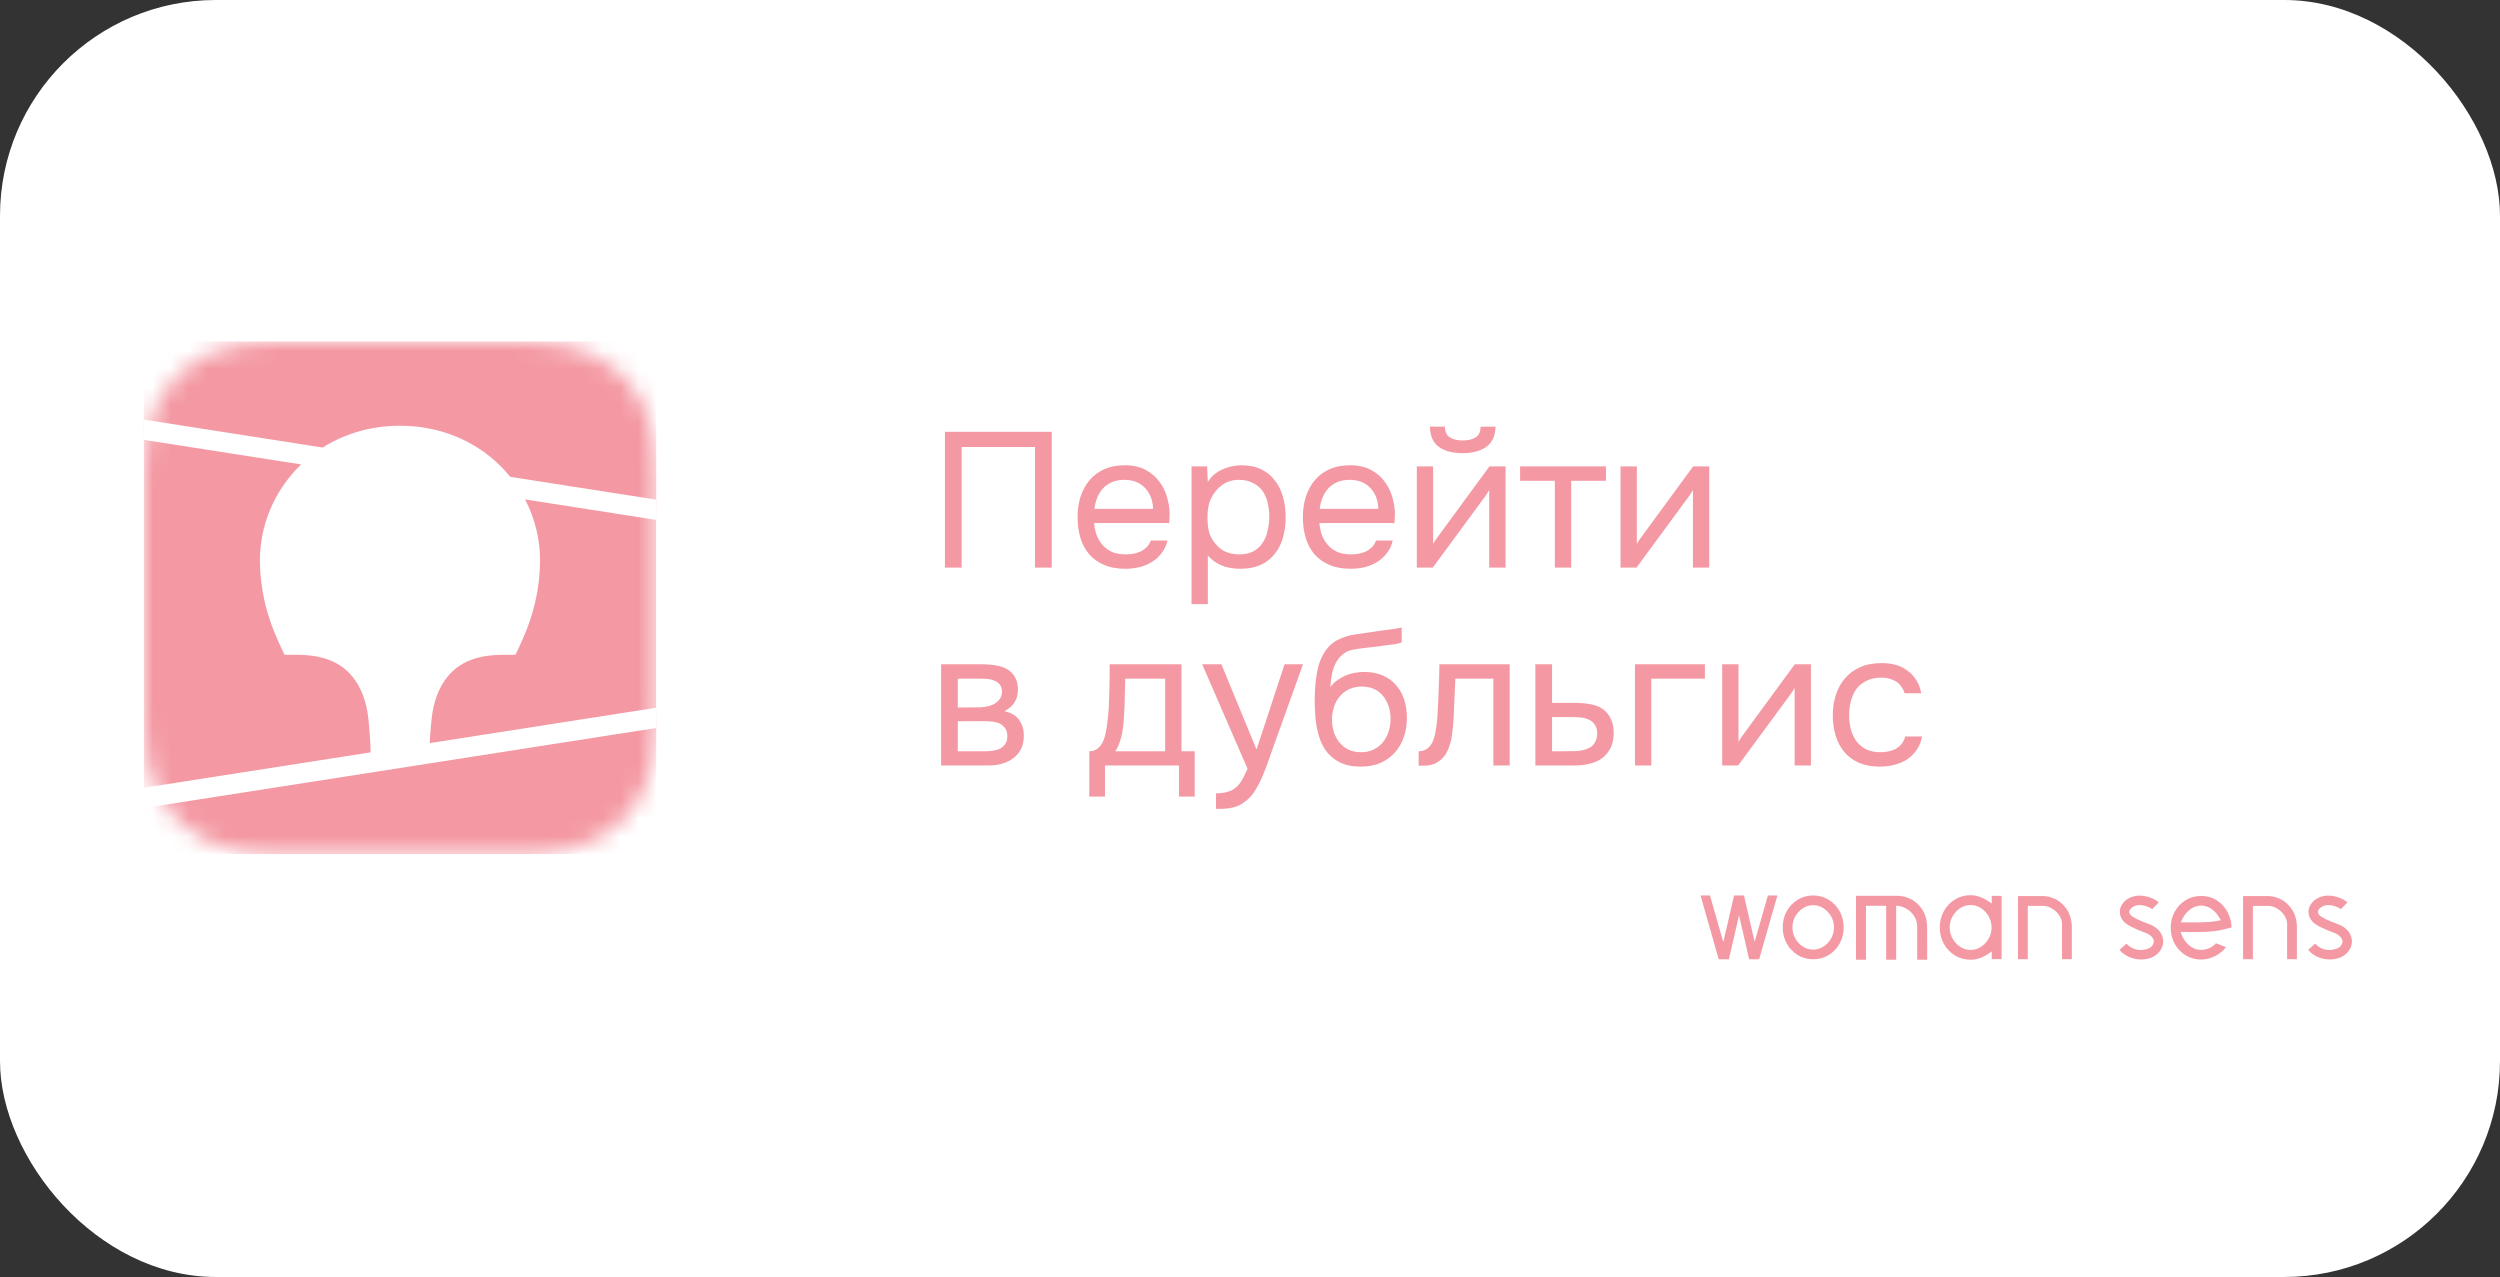 <?xml version="1.0" encoding="UTF-8"?> <svg xmlns="http://www.w3.org/2000/svg" width="139" height="71" viewBox="0 0 139 71" fill="none"><rect x="0" y="0" width="139" height="71" fill="#333333" stroke="none"/><rect width="139" height="71" rx="12" fill="white"></rect><path d="M58.477 31.56H57.547V24.853H53.468V31.56H52.538V24.009H58.477V31.56ZM60.831 29.082C60.853 29.331 60.902 29.563 60.981 29.776C61.066 29.983 61.18 30.165 61.322 30.321C61.465 30.478 61.639 30.602 61.846 30.695C62.059 30.78 62.305 30.823 62.583 30.823C62.718 30.823 62.857 30.812 62.999 30.791C63.149 30.763 63.288 30.72 63.416 30.663C63.544 30.599 63.658 30.517 63.758 30.417C63.857 30.318 63.932 30.197 63.982 30.054H64.911C64.847 30.325 64.737 30.56 64.58 30.759C64.43 30.958 64.249 31.122 64.035 31.25C63.829 31.378 63.597 31.475 63.341 31.539C63.085 31.596 62.825 31.624 62.561 31.624C62.113 31.624 61.721 31.553 61.387 31.41C61.059 31.268 60.785 31.072 60.564 30.823C60.343 30.567 60.18 30.264 60.073 29.915C59.966 29.559 59.913 29.171 59.913 28.751C59.913 28.331 59.97 27.947 60.084 27.598C60.205 27.242 60.376 26.936 60.596 26.679C60.817 26.423 61.087 26.224 61.408 26.081C61.728 25.939 62.109 25.868 62.551 25.868C62.999 25.868 63.387 25.957 63.715 26.135C64.042 26.313 64.306 26.548 64.505 26.84C64.704 27.124 64.843 27.434 64.922 27.769C65.007 28.103 65.043 28.413 65.028 28.698C65.028 28.762 65.025 28.826 65.018 28.89C65.018 28.954 65.014 29.018 65.007 29.082H60.831ZM64.11 28.292C64.096 27.815 63.946 27.427 63.661 27.128C63.377 26.829 62.996 26.679 62.519 26.679C62.255 26.679 62.024 26.722 61.825 26.808C61.625 26.893 61.458 27.01 61.322 27.16C61.187 27.309 61.08 27.484 61.002 27.683C60.924 27.875 60.874 28.078 60.853 28.292H64.11ZM67.156 33.589H66.249V25.932H67.114L67.156 26.797C67.349 26.491 67.609 26.263 67.936 26.113C68.271 25.957 68.63 25.875 69.015 25.868C69.449 25.868 69.816 25.942 70.115 26.092C70.421 26.234 70.674 26.437 70.873 26.701C71.079 26.957 71.233 27.263 71.332 27.619C71.432 27.968 71.482 28.345 71.482 28.751C71.482 29.164 71.432 29.545 71.332 29.894C71.233 30.243 71.079 30.546 70.873 30.802C70.666 31.058 70.407 31.261 70.093 31.41C69.78 31.553 69.406 31.624 68.972 31.624C68.545 31.624 68.182 31.556 67.883 31.421C67.584 31.286 67.341 31.108 67.156 30.887V33.589ZM68.897 30.823C69.203 30.823 69.46 30.77 69.666 30.663C69.88 30.549 70.051 30.399 70.179 30.214C70.314 30.022 70.41 29.801 70.467 29.552C70.531 29.303 70.567 29.036 70.574 28.751C70.574 28.466 70.542 28.199 70.478 27.95C70.421 27.694 70.325 27.473 70.189 27.288C70.054 27.103 69.876 26.957 69.656 26.85C69.442 26.736 69.182 26.679 68.876 26.679C68.513 26.679 68.199 26.779 67.936 26.978C67.673 27.171 67.473 27.416 67.338 27.715C67.26 27.879 67.206 28.05 67.178 28.228C67.149 28.399 67.135 28.577 67.135 28.762C67.135 28.976 67.149 29.175 67.178 29.36C67.206 29.538 67.26 29.709 67.338 29.873C67.473 30.143 67.669 30.371 67.925 30.556C68.189 30.734 68.513 30.823 68.897 30.823ZM73.357 29.082C73.379 29.331 73.428 29.563 73.507 29.776C73.592 29.983 73.706 30.165 73.849 30.321C73.991 30.478 74.165 30.602 74.372 30.695C74.585 30.78 74.831 30.823 75.109 30.823C75.244 30.823 75.383 30.812 75.525 30.791C75.675 30.763 75.814 30.72 75.942 30.663C76.07 30.599 76.184 30.517 76.284 30.417C76.383 30.318 76.458 30.197 76.508 30.054H77.437C77.373 30.325 77.263 30.56 77.106 30.759C76.956 30.958 76.775 31.122 76.561 31.25C76.355 31.378 76.123 31.475 75.867 31.539C75.611 31.596 75.351 31.624 75.087 31.624C74.639 31.624 74.247 31.553 73.913 31.41C73.585 31.268 73.311 31.072 73.09 30.823C72.87 30.567 72.706 30.264 72.599 29.915C72.492 29.559 72.439 29.171 72.439 28.751C72.439 28.331 72.496 27.947 72.61 27.598C72.731 27.242 72.902 26.936 73.122 26.679C73.343 26.423 73.614 26.224 73.934 26.081C74.254 25.939 74.635 25.868 75.077 25.868C75.525 25.868 75.913 25.957 76.241 26.135C76.568 26.313 76.832 26.548 77.031 26.84C77.231 27.124 77.369 27.434 77.448 27.769C77.533 28.103 77.569 28.413 77.555 28.698C77.555 28.762 77.551 28.826 77.544 28.89C77.544 28.954 77.54 29.018 77.533 29.082H73.357ZM76.636 28.292C76.622 27.815 76.472 27.427 76.188 27.128C75.903 26.829 75.522 26.679 75.045 26.679C74.781 26.679 74.55 26.722 74.35 26.808C74.151 26.893 73.984 27.01 73.849 27.16C73.713 27.309 73.606 27.484 73.528 27.683C73.45 27.875 73.4 28.078 73.379 28.292H76.636ZM81.327 24.49C81.626 24.49 81.865 24.433 82.043 24.319C82.228 24.205 82.32 24.006 82.32 23.721H83.153C83.139 24.234 82.968 24.607 82.641 24.842C82.32 25.077 81.879 25.195 81.317 25.195C80.754 25.195 80.312 25.077 79.992 24.842C79.679 24.607 79.515 24.234 79.501 23.721H80.334C80.341 24.006 80.434 24.205 80.612 24.319C80.79 24.433 81.028 24.49 81.327 24.49ZM79.661 31.56H78.775V25.932H79.682V30.246C79.732 30.147 79.8 30.04 79.885 29.926C79.971 29.805 80.038 29.712 80.088 29.648L82.812 25.932H83.709V31.56H82.801V27.245C82.744 27.352 82.68 27.455 82.609 27.555C82.545 27.648 82.484 27.73 82.427 27.801L79.661 31.56ZM89.291 25.932V26.733H87.358V31.56H86.45V26.733H84.517V25.932H89.291ZM90.988 31.56H90.101V25.932H91.009V30.246C91.059 30.147 91.126 30.04 91.212 29.926C91.297 29.805 91.365 29.712 91.415 29.648L94.138 25.932H95.035V31.56H94.128V27.245C94.071 27.352 94.007 27.455 93.935 27.555C93.871 27.648 93.811 27.73 93.754 27.801L90.988 31.56ZM52.325 36.932H54.504C54.867 36.932 55.176 36.957 55.433 37.007C55.696 37.056 55.917 37.145 56.095 37.273C56.252 37.38 56.373 37.523 56.458 37.701C56.551 37.879 56.597 38.089 56.597 38.331C56.597 38.893 56.344 39.295 55.839 39.538C56.223 39.623 56.501 39.79 56.672 40.04C56.843 40.289 56.928 40.574 56.928 40.894C56.921 41.193 56.871 41.439 56.779 41.631C56.686 41.816 56.554 41.98 56.383 42.122C56.22 42.258 56.017 42.364 55.775 42.443C55.532 42.521 55.258 42.56 54.952 42.56H52.325V36.932ZM53.254 37.733V39.335H54.034C54.212 39.335 54.393 39.331 54.578 39.324C54.764 39.31 54.927 39.278 55.07 39.228C55.248 39.171 55.397 39.078 55.518 38.95C55.639 38.822 55.703 38.669 55.711 38.491C55.711 38.285 55.664 38.135 55.572 38.042C55.486 37.943 55.379 37.871 55.251 37.829C55.123 37.779 54.984 37.751 54.835 37.743C54.685 37.736 54.546 37.733 54.418 37.733H53.254ZM53.254 41.77H54.739C54.902 41.77 55.059 41.759 55.209 41.738C55.365 41.716 55.501 41.677 55.614 41.62C55.728 41.556 55.821 41.471 55.892 41.364C55.963 41.257 56.002 41.122 56.01 40.958C56.01 40.745 55.96 40.577 55.86 40.456C55.76 40.328 55.625 40.235 55.454 40.178C55.312 40.136 55.152 40.111 54.974 40.104C54.796 40.096 54.611 40.093 54.418 40.093L53.254 40.104V41.77ZM61.685 38.171C61.692 37.964 61.696 37.758 61.696 37.551C61.696 37.345 61.696 37.138 61.696 36.932H65.69V41.77H66.427V44.29H65.551V42.56H61.439V44.29H60.564V41.77C60.848 41.77 61.073 41.642 61.236 41.385C61.336 41.243 61.414 41.04 61.471 40.776C61.528 40.506 61.571 40.221 61.599 39.922C61.635 39.595 61.657 39.271 61.664 38.95C61.678 38.623 61.685 38.363 61.685 38.171ZM64.782 37.733H62.561C62.554 38.032 62.547 38.366 62.539 38.737C62.532 39.107 62.518 39.452 62.497 39.773C62.489 39.915 62.479 40.072 62.465 40.242C62.45 40.406 62.425 40.577 62.39 40.755C62.361 40.926 62.315 41.1 62.251 41.279C62.194 41.456 62.112 41.62 62.005 41.77H64.782V37.733ZM71.423 36.932H72.448L70.857 41.364C70.771 41.592 70.679 41.852 70.579 42.144C70.486 42.428 70.38 42.713 70.259 42.998C70.145 43.29 70.013 43.564 69.863 43.82C69.721 44.077 69.561 44.283 69.383 44.44C69.119 44.675 68.867 44.821 68.624 44.878C68.382 44.942 68.108 44.974 67.802 44.974H67.61V44.109C67.866 44.109 68.083 44.08 68.261 44.023C68.439 43.973 68.593 43.892 68.721 43.778C68.856 43.664 68.97 43.521 69.062 43.35C69.162 43.179 69.262 42.977 69.362 42.742L66.841 36.932H67.909L69.863 41.674L71.423 36.932ZM73.972 38.203C74.079 38.053 74.204 37.928 74.346 37.829C74.488 37.722 74.641 37.633 74.805 37.562C74.976 37.491 75.147 37.441 75.318 37.412C75.496 37.377 75.667 37.359 75.83 37.359C76.215 37.359 76.553 37.419 76.845 37.541C77.144 37.661 77.393 37.836 77.593 38.064C77.799 38.285 77.956 38.551 78.063 38.865C78.169 39.178 78.223 39.527 78.223 39.911C78.223 40.296 78.166 40.656 78.052 40.99C77.938 41.318 77.771 41.602 77.55 41.844C77.336 42.087 77.069 42.279 76.749 42.421C76.436 42.556 76.073 42.624 75.66 42.624C75.19 42.624 74.794 42.542 74.474 42.379C74.154 42.208 73.894 41.983 73.694 41.706C73.502 41.421 73.36 41.083 73.267 40.691C73.175 40.3 73.125 39.915 73.118 39.538C73.103 39.424 73.096 39.196 73.096 38.854C73.103 38.505 73.121 38.192 73.15 37.914C73.178 37.63 73.225 37.355 73.289 37.092C73.36 36.821 73.456 36.583 73.577 36.376C73.769 36.035 74.011 35.782 74.303 35.618C74.602 35.454 74.944 35.34 75.329 35.276C75.45 35.255 75.72 35.216 76.14 35.159C76.567 35.095 76.859 35.052 77.016 35.031C77.151 35.016 77.297 34.999 77.454 34.977C77.618 34.949 77.778 34.92 77.934 34.892V35.725C77.828 35.761 77.696 35.792 77.539 35.821C77.383 35.842 77.205 35.864 77.005 35.885C76.863 35.906 76.713 35.928 76.557 35.949C76.407 35.963 76.251 35.981 76.087 36.002C75.93 36.017 75.688 36.049 75.361 36.099C75.118 36.134 74.919 36.202 74.762 36.302C74.613 36.401 74.481 36.533 74.367 36.697C74.232 36.896 74.132 37.138 74.068 37.423C74.011 37.701 73.979 37.961 73.972 38.203ZM75.681 41.823C75.944 41.823 76.176 41.773 76.375 41.674C76.582 41.574 76.752 41.439 76.888 41.268C77.03 41.097 77.137 40.898 77.208 40.67C77.279 40.442 77.315 40.2 77.315 39.944C77.315 39.694 77.276 39.463 77.198 39.249C77.126 39.029 77.023 38.84 76.888 38.683C76.752 38.52 76.589 38.395 76.397 38.309C76.204 38.217 75.969 38.171 75.692 38.171C75.435 38.178 75.207 38.227 75.008 38.32C74.809 38.413 74.638 38.544 74.495 38.715C74.353 38.879 74.246 39.071 74.175 39.292C74.104 39.506 74.065 39.73 74.058 39.965C74.058 40.214 74.09 40.453 74.154 40.68C74.225 40.901 74.328 41.097 74.463 41.268C74.599 41.439 74.766 41.574 74.965 41.674C75.172 41.773 75.41 41.823 75.681 41.823ZM79.913 39.922C79.949 39.41 79.974 38.911 79.988 38.427C80.009 37.943 80.024 37.444 80.031 36.932H83.94V42.56H83.032V37.733H80.917L80.821 39.944C80.807 40.228 80.775 40.549 80.725 40.905C80.675 41.261 80.572 41.585 80.415 41.877C80.294 42.083 80.13 42.25 79.924 42.379C79.718 42.507 79.479 42.571 79.208 42.571H78.877V41.77C79.162 41.77 79.39 41.649 79.561 41.407C79.66 41.264 79.739 41.058 79.796 40.787C79.853 40.517 79.892 40.228 79.913 39.922ZM85.366 36.932H86.295V39.078H87.534C87.855 39.078 88.15 39.103 88.421 39.153C88.691 39.196 88.926 39.288 89.126 39.431C89.318 39.573 89.464 39.755 89.563 39.975C89.67 40.189 89.724 40.456 89.724 40.776C89.716 41.097 89.659 41.364 89.553 41.578C89.446 41.784 89.311 41.958 89.147 42.101C88.955 42.265 88.713 42.382 88.421 42.453C88.136 42.525 87.844 42.56 87.545 42.56H85.366V36.932ZM86.829 41.77C87.1 41.77 87.371 41.766 87.641 41.759C87.912 41.745 88.147 41.688 88.346 41.588C88.481 41.531 88.588 41.435 88.666 41.3C88.752 41.157 88.798 40.994 88.805 40.809C88.805 40.588 88.759 40.413 88.666 40.285C88.581 40.157 88.467 40.065 88.325 40.008C88.189 39.944 88.036 39.904 87.865 39.89C87.694 39.876 87.527 39.869 87.363 39.869H86.295V41.77H86.829ZM90.904 42.56V36.932H94.792V37.733H91.812V42.56H90.904ZM96.641 42.56H95.754V36.932H96.662V41.246C96.712 41.147 96.779 41.04 96.865 40.926C96.95 40.805 97.018 40.712 97.068 40.648L99.791 36.932H100.688V42.56H99.781V38.245C99.724 38.352 99.659 38.455 99.588 38.555C99.524 38.648 99.464 38.73 99.407 38.801L96.641 42.56ZM104.519 42.624C104.071 42.624 103.683 42.553 103.355 42.41C103.028 42.268 102.757 42.069 102.543 41.812C102.33 41.556 102.17 41.254 102.063 40.905C101.956 40.556 101.903 40.175 101.903 39.762C101.903 39.363 101.96 38.989 102.074 38.641C102.187 38.285 102.355 37.978 102.576 37.722C102.796 37.459 103.074 37.252 103.409 37.103C103.743 36.946 104.149 36.868 104.626 36.868C104.911 36.868 105.164 36.9 105.384 36.964C105.605 37.021 105.812 37.117 106.004 37.252C106.203 37.38 106.374 37.551 106.516 37.765C106.659 37.978 106.762 38.238 106.826 38.544H105.897C105.79 38.231 105.619 38.007 105.384 37.871C105.157 37.736 104.886 37.672 104.573 37.679C104.267 37.679 103.996 37.74 103.761 37.861C103.533 37.975 103.348 38.128 103.206 38.32C103.07 38.512 102.971 38.737 102.907 38.993C102.843 39.242 102.81 39.498 102.81 39.762C102.81 40.04 102.843 40.303 102.907 40.552C102.978 40.801 103.081 41.022 103.216 41.214C103.359 41.4 103.54 41.549 103.761 41.663C103.982 41.77 104.245 41.823 104.551 41.823C104.701 41.823 104.847 41.809 104.989 41.78C105.139 41.752 105.274 41.706 105.395 41.642C105.523 41.57 105.634 41.478 105.726 41.364C105.819 41.25 105.886 41.111 105.929 40.947H106.869C106.812 41.239 106.709 41.492 106.559 41.706C106.417 41.912 106.239 42.087 106.025 42.229C105.812 42.364 105.577 42.464 105.32 42.528C105.064 42.592 104.797 42.624 104.519 42.624Z" fill="#F499A3"></path><path d="M98.825 49.788L98.631 50.456L97.809 53.336H97.252L96.691 50.888L96.126 53.336H95.561L94.739 50.452L94.549 49.788H95.076L95.815 52.385L96.414 49.788H96.964L97.559 52.366L98.294 49.788H98.825ZM100.814 49.788C101.13 49.788 101.416 49.867 101.671 50.023C101.929 50.18 102.132 50.392 102.281 50.66C102.433 50.928 102.508 51.229 102.508 51.562C102.508 51.896 102.433 52.197 102.281 52.464C102.132 52.732 101.929 52.944 101.671 53.101C101.416 53.258 101.13 53.336 100.814 53.336C100.496 53.336 100.209 53.258 99.954 53.101C99.699 52.944 99.495 52.732 99.344 52.464C99.195 52.197 99.12 51.896 99.12 51.562C99.12 51.229 99.195 50.928 99.344 50.66C99.495 50.392 99.699 50.18 99.954 50.023C100.209 49.867 100.496 49.788 100.814 49.788ZM100.814 52.798C101.021 52.798 101.212 52.741 101.387 52.627C101.563 52.514 101.705 52.363 101.811 52.176C101.917 51.987 101.97 51.782 101.97 51.562C101.97 51.343 101.917 51.139 101.811 50.952C101.705 50.765 101.563 50.615 101.387 50.501C101.212 50.385 101.021 50.327 100.814 50.327C100.607 50.327 100.415 50.385 100.238 50.501C100.064 50.615 99.924 50.765 99.817 50.952C99.711 51.139 99.658 51.343 99.658 51.562C99.658 51.782 99.711 51.987 99.817 52.176C99.924 52.363 100.064 52.514 100.238 52.627C100.415 52.741 100.607 52.798 100.814 52.798ZM107.151 53.362H106.594V51.532C106.594 51.234 106.488 50.971 106.276 50.744C106.066 50.516 105.783 50.386 105.427 50.353V53.362H104.87V50.361H103.748V53.362H103.194V49.807H105.503C105.53 49.807 105.558 49.809 105.586 49.811H105.59L105.673 49.819C106.098 49.872 106.445 50.051 106.715 50.357C106.988 50.66 107.132 51.039 107.147 51.494L107.151 53.362ZM110.74 49.811H111.29V53.328H110.74V52.9C110.498 53.075 110.287 53.196 110.107 53.264C109.928 53.33 109.747 53.362 109.565 53.362C109.245 53.362 108.954 53.283 108.694 53.124C108.436 52.965 108.231 52.75 108.08 52.48C107.928 52.209 107.852 51.906 107.852 51.57C107.852 51.231 107.928 50.927 108.08 50.657C108.231 50.386 108.436 50.171 108.694 50.012C108.954 49.853 109.245 49.773 109.565 49.773C109.747 49.773 109.928 49.807 110.107 49.876C110.287 49.941 110.498 50.061 110.74 50.236V49.811ZM109.565 52.817C109.775 52.817 109.968 52.759 110.145 52.642C110.322 52.526 110.464 52.373 110.57 52.184C110.678 51.994 110.733 51.79 110.733 51.57C110.733 51.347 110.678 51.142 110.57 50.952C110.464 50.763 110.322 50.61 110.145 50.493C109.968 50.377 109.775 50.319 109.565 50.319C109.358 50.319 109.165 50.377 108.986 50.493C108.809 50.61 108.667 50.763 108.561 50.952C108.455 51.142 108.402 51.347 108.402 51.57C108.402 51.79 108.455 51.994 108.561 52.184C108.667 52.373 108.809 52.526 108.986 52.642C109.165 52.759 109.358 52.817 109.565 52.817ZM115.194 53.332H114.648V51.346C114.645 51.197 114.595 51.048 114.496 50.899C114.398 50.747 114.266 50.621 114.102 50.52C113.938 50.416 113.758 50.365 113.564 50.365H112.745V53.332H112.2V49.823H113.488L113.568 49.819C113.593 49.819 113.62 49.82 113.647 49.823H113.651L113.734 49.83C114.154 49.883 114.498 50.061 114.765 50.365C115.033 50.665 115.176 51.042 115.194 51.494V53.332ZM119.025 53.347C119.005 53.347 118.991 53.346 118.984 53.344C118.734 53.336 118.502 53.277 118.29 53.166C118.174 53.105 118.078 53.042 118.002 52.976C117.929 52.908 117.876 52.853 117.843 52.813L118.233 52.464C118.248 52.482 118.283 52.516 118.336 52.567C118.391 52.615 118.457 52.659 118.533 52.699C118.677 52.773 118.828 52.813 118.987 52.821H119.01C119.134 52.821 119.255 52.802 119.374 52.764C119.493 52.726 119.584 52.673 119.647 52.605C119.718 52.501 119.753 52.411 119.753 52.335L119.749 52.305C119.729 52.207 119.68 52.122 119.601 52.051C119.523 51.978 119.442 51.925 119.359 51.892L119.211 51.835C118.996 51.757 118.782 51.666 118.567 51.562C118.458 51.512 118.344 51.446 118.226 51.365C118.107 51.284 118.011 51.171 117.938 51.024C117.887 50.92 117.862 50.812 117.862 50.698C117.862 50.577 117.89 50.463 117.945 50.357C118.104 50.069 118.361 49.89 118.715 49.819C118.788 49.804 118.865 49.796 118.946 49.796C119.158 49.796 119.364 49.834 119.564 49.91C119.763 49.983 119.917 50.072 120.026 50.175L119.662 50.554C119.609 50.501 119.51 50.449 119.366 50.399C119.225 50.348 119.086 50.323 118.95 50.323C118.902 50.323 118.854 50.327 118.806 50.334C118.631 50.377 118.501 50.464 118.415 50.596C118.395 50.629 118.385 50.663 118.385 50.698C118.385 50.733 118.394 50.768 118.411 50.8C118.444 50.864 118.5 50.92 118.578 50.971C118.659 51.022 118.734 51.063 118.802 51.096C118.991 51.187 119.191 51.27 119.401 51.346L119.548 51.403C119.963 51.575 120.203 51.849 120.268 52.225C120.274 52.258 120.276 52.294 120.276 52.332C120.276 52.554 120.198 52.759 120.041 52.946C119.799 53.214 119.46 53.347 119.025 53.347ZM123.945 50.918C124.028 51.125 124.07 51.341 124.07 51.566C124.07 51.566 123.983 51.589 123.808 51.634C123.634 51.68 123.475 51.715 123.331 51.74C123.144 51.773 122.919 51.796 122.656 51.809C122.452 51.819 122.244 51.824 122.035 51.824C121.913 51.824 121.793 51.822 121.675 51.82L121.235 51.812C121.346 52.136 121.504 52.383 121.709 52.555C121.913 52.727 122.137 52.813 122.38 52.813C122.554 52.813 122.717 52.776 122.868 52.703C123.02 52.627 123.132 52.541 123.206 52.445L123.763 52.658C123.629 52.85 123.433 53.014 123.175 53.15C122.918 53.284 122.652 53.351 122.38 53.351C122.064 53.351 121.778 53.273 121.523 53.116C121.268 52.959 121.066 52.749 120.917 52.483C120.767 52.215 120.693 51.915 120.693 51.581C120.693 51.25 120.767 50.952 120.917 50.687C121.066 50.419 121.268 50.207 121.523 50.05C121.778 49.893 122.064 49.815 122.38 49.815C122.741 49.815 123.059 49.915 123.335 50.114C123.61 50.314 123.813 50.582 123.945 50.918ZM122.633 51.27C122.861 51.268 123.143 51.234 123.479 51.168C123.342 50.898 123.178 50.694 122.986 50.558C122.796 50.419 122.594 50.349 122.38 50.349C122.152 50.349 121.939 50.429 121.739 50.588C121.539 50.745 121.376 50.976 121.25 51.282C121.389 51.282 121.485 51.282 121.538 51.282C121.594 51.282 121.637 51.283 121.667 51.286H121.993C122.21 51.286 122.424 51.281 122.633 51.27ZM127.708 53.332H127.163V51.346C127.16 51.197 127.109 51.048 127.011 50.899C126.912 50.747 126.781 50.621 126.617 50.52C126.453 50.416 126.273 50.365 126.079 50.365H125.26V53.332H124.714V49.823H126.003L126.082 49.819C126.108 49.819 126.134 49.82 126.162 49.823H126.166L126.249 49.83C126.669 49.883 127.012 50.061 127.28 50.365C127.548 50.665 127.691 51.042 127.708 51.494V53.332ZM129.516 53.347C129.496 53.347 129.482 53.346 129.474 53.344C129.224 53.336 128.993 53.277 128.781 53.166C128.665 53.105 128.569 53.042 128.493 52.976C128.42 52.908 128.366 52.853 128.334 52.813L128.724 52.464C128.739 52.482 128.773 52.516 128.826 52.567C128.882 52.615 128.948 52.659 129.023 52.699C129.167 52.773 129.319 52.813 129.478 52.821H129.501C129.625 52.821 129.746 52.802 129.865 52.764C129.984 52.726 130.075 52.673 130.138 52.605C130.208 52.501 130.244 52.411 130.244 52.335L130.24 52.305C130.22 52.207 130.171 52.122 130.092 52.051C130.014 51.978 129.933 51.925 129.85 51.892L129.702 51.835C129.487 51.757 129.272 51.666 129.058 51.562C128.949 51.512 128.835 51.446 128.716 51.365C128.598 51.284 128.502 51.171 128.428 51.024C128.378 50.92 128.353 50.812 128.353 50.698C128.353 50.577 128.38 50.463 128.436 50.357C128.595 50.069 128.852 49.89 129.205 49.819C129.279 49.804 129.356 49.796 129.437 49.796C129.649 49.796 129.855 49.834 130.054 49.91C130.254 49.983 130.408 50.072 130.517 50.175L130.153 50.554C130.1 50.501 130.001 50.449 129.857 50.399C129.716 50.348 129.577 50.323 129.44 50.323C129.392 50.323 129.344 50.327 129.296 50.334C129.122 50.377 128.992 50.464 128.906 50.596C128.886 50.629 128.876 50.663 128.876 50.698C128.876 50.733 128.884 50.768 128.902 50.8C128.935 50.864 128.991 50.92 129.069 50.971C129.15 51.022 129.224 51.063 129.293 51.096C129.482 51.187 129.682 51.27 129.891 51.346L130.039 51.403C130.454 51.575 130.694 51.849 130.759 52.225C130.764 52.258 130.767 52.294 130.767 52.332C130.767 52.554 130.689 52.759 130.532 52.946C130.289 53.214 129.951 53.347 129.516 53.347Z" fill="#F499A3"></path><mask id="mask0_1457_791" style="mask-type:alpha" maskUnits="userSpaceOnUse" x="8" y="19" width="29" height="29"><path fill-rule="evenodd" clip-rule="evenodd" d="M15.078 19.012L16.296 19L28.971 19.005C29.163 19.007 29.283 19.009 29.402 19.012C30.031 19.029 30.665 19.066 31.286 19.176C31.917 19.288 32.504 19.471 33.077 19.76C33.639 20.043 34.155 20.413 34.602 20.855C35.048 21.296 35.423 21.805 35.709 22.362C36.002 22.929 36.186 23.509 36.299 24.133C36.411 24.747 36.448 25.374 36.465 25.995C36.473 26.28 36.477 26.565 36.478 26.851L36.48 27.358L36.48 38.609C36.48 38.948 36.48 39.286 36.478 39.625C36.477 39.91 36.473 40.196 36.465 40.481C36.448 41.101 36.411 41.728 36.299 42.342C36.186 42.966 36.002 43.546 35.709 44.113C35.423 44.67 35.048 45.179 34.602 45.621C34.155 46.062 33.639 46.433 33.077 46.716C32.504 47.004 31.917 47.187 31.286 47.299C30.665 47.41 30.031 47.446 29.402 47.463L27.509 47.478L15.509 47.471C15.317 47.469 15.197 47.466 15.078 47.463C14.45 47.446 13.816 47.41 13.194 47.299C12.563 47.187 11.977 47.004 11.404 46.716C10.841 46.433 10.325 46.062 9.879 45.621C9.432 45.179 9.058 44.67 8.771 44.113C8.479 43.546 8.294 42.966 8.181 42.342C8.069 41.728 8.032 41.101 8.015 40.481C8.007 40.196 8.004 39.91 8.002 39.625L8 39.117L8 27.866C8 27.528 8 27.189 8.002 26.851C8.004 26.565 8.007 26.28 8.015 25.995C8.032 25.374 8.069 24.747 8.181 24.133C8.294 23.509 8.479 22.929 8.771 22.362C9.058 21.805 9.432 21.296 9.879 20.855C10.325 20.413 10.841 20.043 11.404 19.76C11.977 19.471 12.563 19.288 13.194 19.176C13.816 19.066 14.45 19.029 15.078 19.012Z" fill="white"></path></mask><g mask="url(#mask0_1457_791)"><path d="M36.48 18.998H8V47.478H36.48V18.998Z" fill="#F499A3"></path><path fill-rule="evenodd" clip-rule="evenodd" d="M8 18.998H36.48V28.343L8 23.893V18.998Z" fill="#F499A3"></path><path fill-rule="evenodd" clip-rule="evenodd" d="M8 44.363L36.48 39.913V47.478H8V44.363Z" fill="#F499A3"></path><path fill-rule="evenodd" clip-rule="evenodd" d="M8 23.33L17.941 24.883C19.179 24.1 20.651 23.671 22.24 23.671C24.441 23.671 26.418 24.494 27.857 25.941C28.039 26.124 28.21 26.315 28.371 26.513L36.48 27.78V28.906L29.194 27.768C29.735 28.806 30.027 29.964 30.027 31.145C30.027 32.671 29.686 34.192 28.981 35.719L28.959 35.766L28.66 36.408H27.951C26.488 36.408 25.518 36.845 24.883 37.621C24.385 38.23 24.097 39.051 24 39.947L23.997 39.974L23.983 40.118L23.977 40.18L23.965 40.302C23.928 40.702 23.903 41.041 23.891 41.317L36.48 39.35V40.476L8 44.926V43.8L20.604 41.831L20.598 41.578L20.596 41.507L20.595 41.47L20.593 41.414C20.582 41.107 20.554 40.714 20.509 40.238L20.5 40.148L20.485 39.991C20.394 39.091 20.111 38.26 19.614 37.642C18.986 36.861 18.024 36.417 16.573 36.408L16.529 36.408H15.82L15.521 35.766C14.801 34.223 14.453 32.686 14.453 31.145C14.453 29.207 15.239 27.332 16.623 25.941C16.663 25.901 16.703 25.861 16.744 25.822L8 24.456V23.33Z" fill="white"></path><path fill-rule="evenodd" clip-rule="evenodd" d="M22.241 24.783C26.218 24.783 28.916 27.844 28.916 31.145C28.916 32.47 28.627 33.849 27.953 35.295C24.04 35.295 23.074 38.097 22.892 39.86L22.88 39.978C22.818 40.607 22.782 41.112 22.773 41.492L21.713 41.658L21.713 41.623C21.709 41.225 21.671 40.665 21.599 39.945L21.596 39.913C21.428 38.154 20.482 35.295 16.53 35.295C15.856 33.849 15.566 32.47 15.566 31.145C15.566 27.844 18.265 24.783 22.241 24.783Z" fill="white"></path></g></svg> 